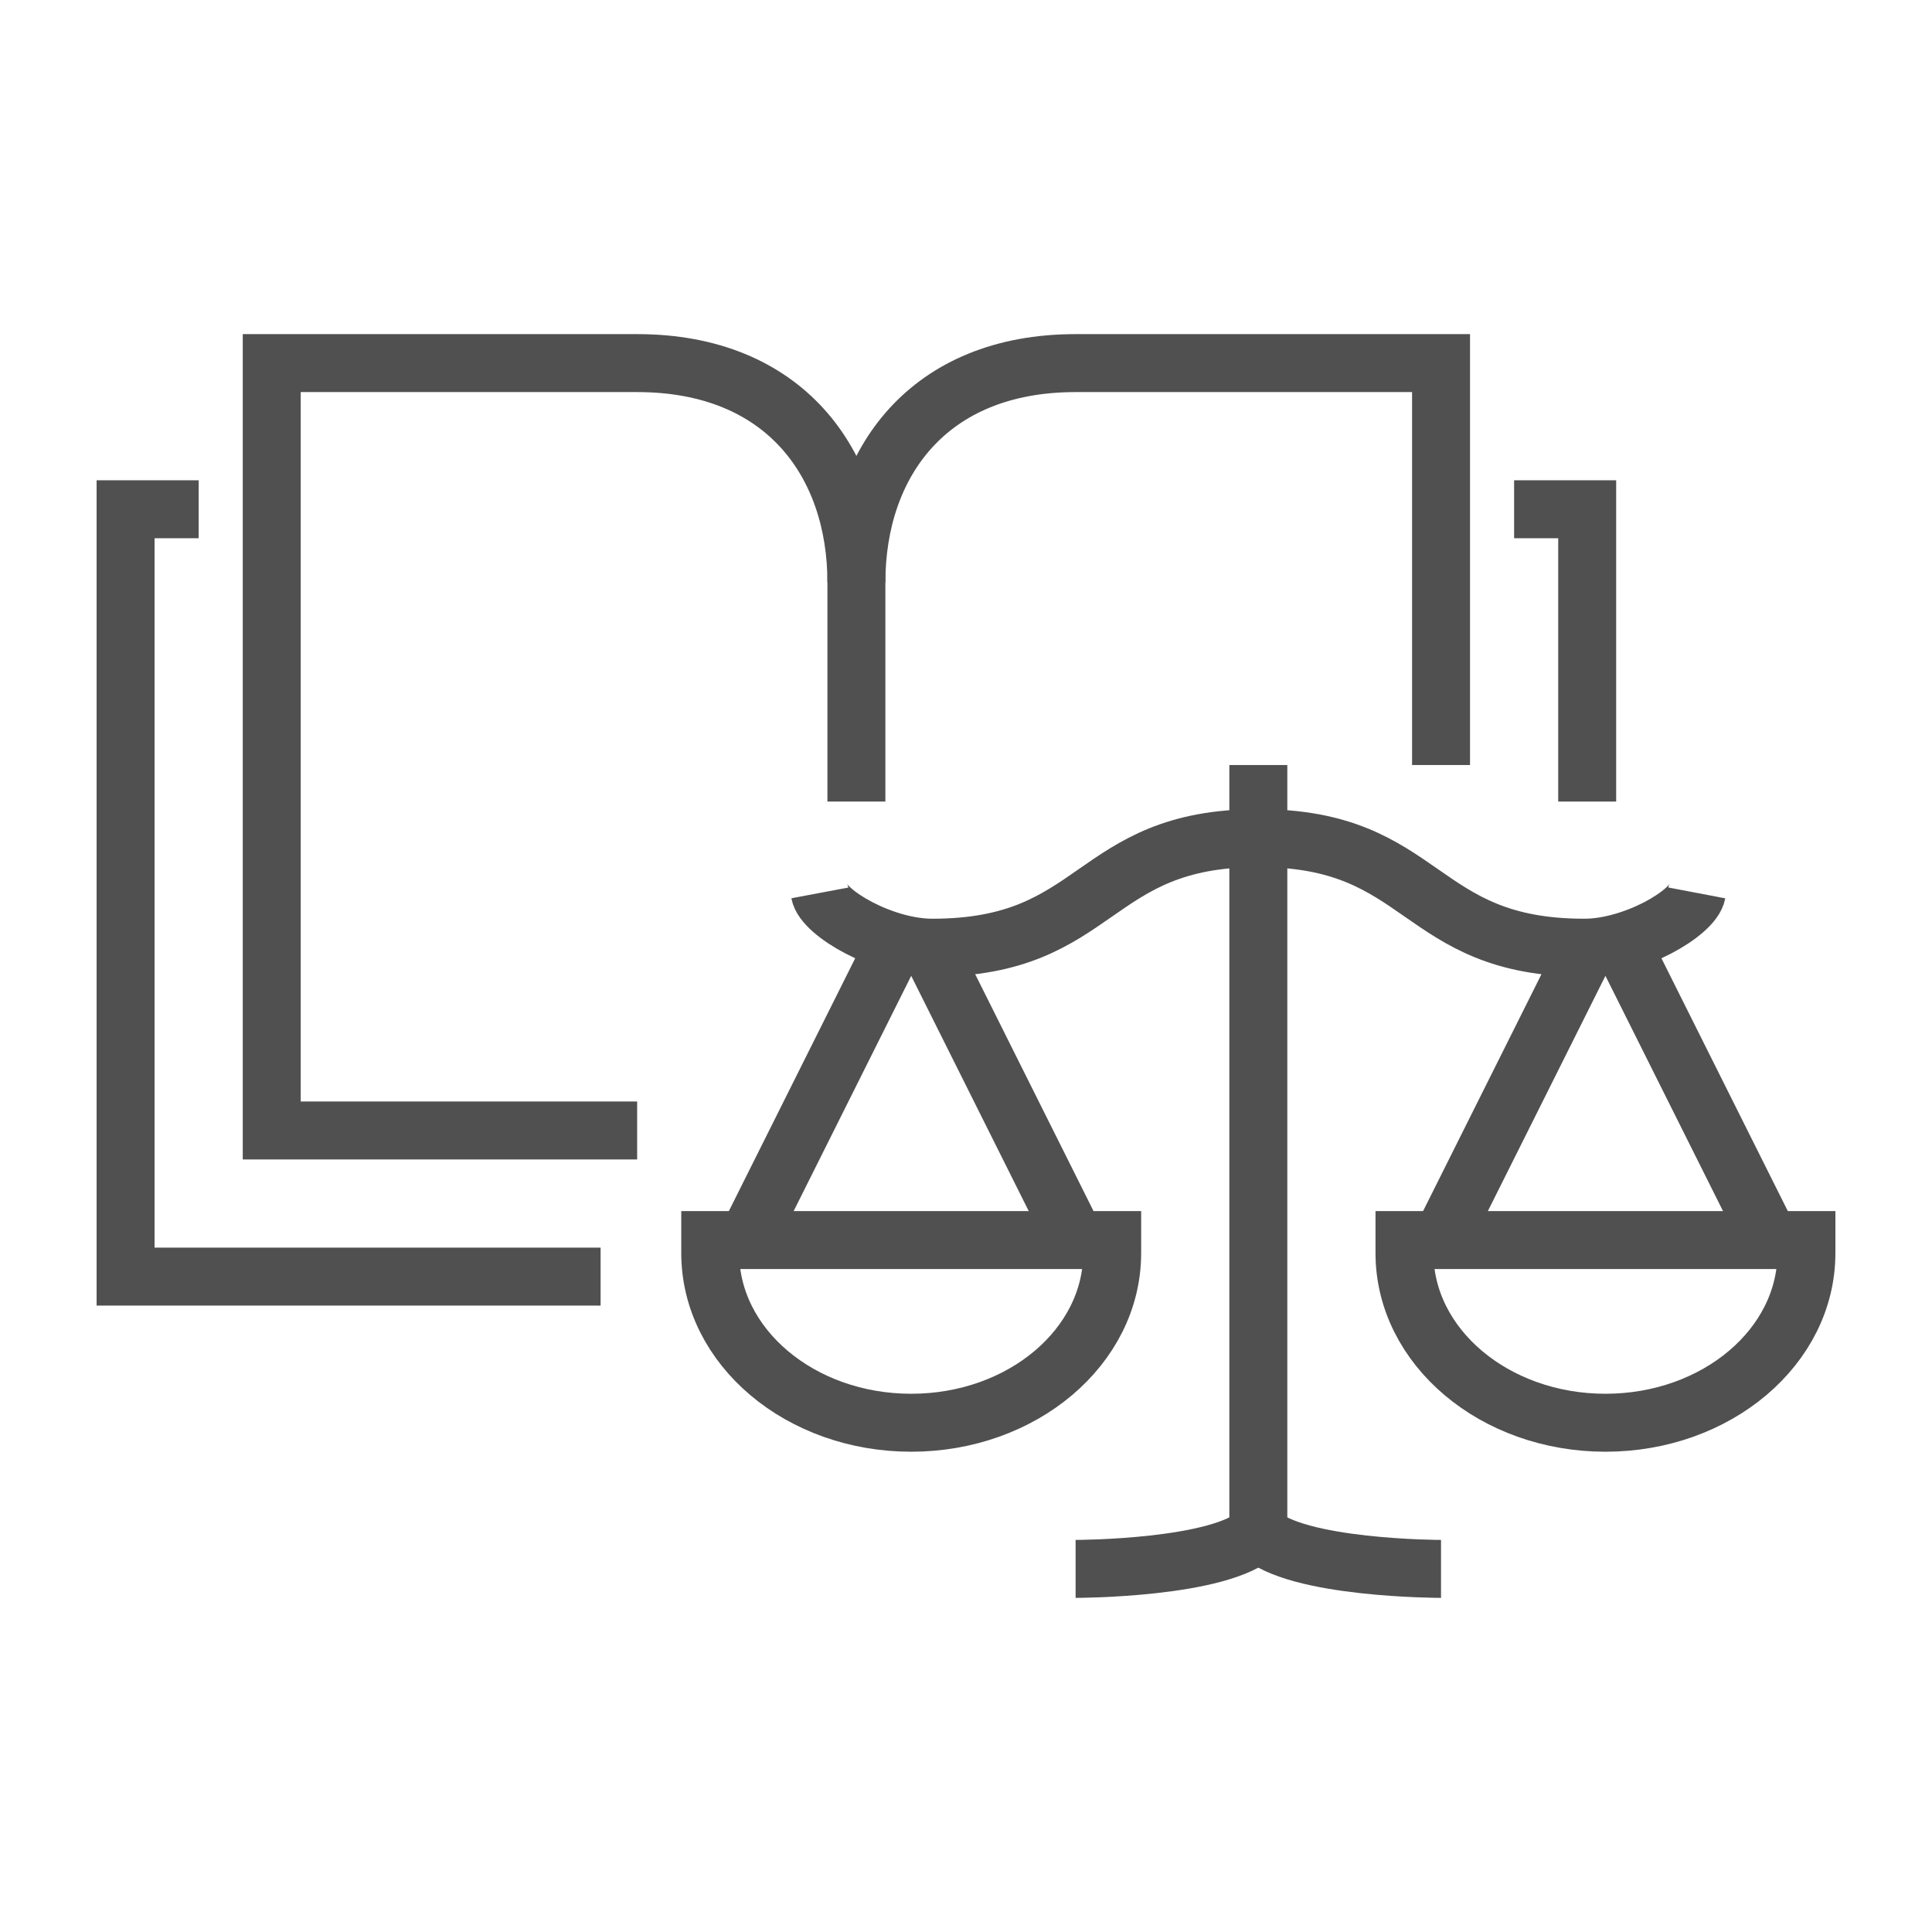 <?xml version="1.0" encoding="utf-8"?>
<!-- Generator: Adobe Illustrator 16.0.0, SVG Export Plug-In . SVG Version: 6.00 Build 0)  -->
<!DOCTYPE svg PUBLIC "-//W3C//DTD SVG 1.1//EN" "http://www.w3.org/Graphics/SVG/1.1/DTD/svg11.dtd">
<svg version="1.1" id="圖層_1" xmlns="http://www.w3.org/2000/svg" xmlns:xlink="http://www.w3.org/1999/xlink" x="0px" y="0px"
	 width="100px" height="100px" viewBox="0 0 100 100" enable-background="new 0 0 100 100" xml:space="preserve">
<g>
	<polyline fill="none" stroke="#515050" stroke-width="3" stroke-miterlimit="10" points="31.087,66.077 6.5,66.077 6.5,26.359 
		10.283,26.359 	"/>
	<polyline fill="none" stroke="#515050" stroke-width="3" stroke-miterlimit="10" points="78.37,26.359 82.153,26.359 
		82.153,41.489 	"/>
	<path fill="none" stroke="#515050" stroke-width="3" stroke-miterlimit="10" d="M44.327,41.489V30.14
		c0-6.146-3.694-11.346-11.347-11.346H14.065v39.718h18.914"/>
	<path fill="none" stroke="#515050" stroke-width="3" stroke-miterlimit="10" d="M44.327,30.14c0-6.146,3.695-11.346,11.347-11.346
		h18.914v20.804"/>
	<line fill="none" stroke="#515050" stroke-width="3" stroke-miterlimit="10" x1="46.233" y1="49.017" x2="38.653" y2="64.185"/>
	<line fill="none" stroke="#515050" stroke-width="3" stroke-miterlimit="10" x1="48.091" y1="49.009" x2="55.673" y2="64.185"/>
	<path fill="none" stroke="#515050" stroke-width="3" stroke-miterlimit="10" d="M36.762,64.185v0.675
		c0,4.85,4.656,8.781,10.402,8.781c5.745,0,10.402-3.931,10.402-8.781v-0.675H36.762z"/>
	<path fill="none" stroke="#515050" stroke-width="3" stroke-miterlimit="10" d="M42.435,46.217c0.197,1.046,3.274,2.836,5.82,2.836
		c8.729,0,8.147-5.672,16.877-5.672"/>
	<line fill="none" stroke="#515050" stroke-width="3" stroke-miterlimit="10" x1="84.028" y1="49.017" x2="91.609" y2="64.185"/>
	<line fill="none" stroke="#515050" stroke-width="3" stroke-miterlimit="10" x1="82.17" y1="49.009" x2="74.586" y2="64.185"/>
	<path fill="none" stroke="#515050" stroke-width="3" stroke-miterlimit="10" d="M93.5,64.185v0.675
		c0,4.85-4.657,8.781-10.402,8.781c-5.746,0-10.402-3.931-10.402-8.781v-0.675H93.5z"/>
	<path fill="none" stroke="#515050" stroke-width="3" stroke-miterlimit="10" d="M87.827,46.217
		c-0.199,1.046-3.273,2.836-5.819,2.836c-8.729,0-8.149-5.672-16.876-5.672"/>
	<line fill="none" stroke="#515050" stroke-width="3" stroke-miterlimit="10" x1="65.131" y1="39.598" x2="65.131" y2="79.316"/>
	<path fill="none" stroke="#515050" stroke-width="3" stroke-miterlimit="10" d="M65.131,79.316c-1.893,1.89-9.458,1.89-9.458,1.89"
		/>
	<path fill="none" stroke="#515050" stroke-width="3" stroke-miterlimit="10" d="M65.131,79.316c1.89,1.89,9.456,1.89,9.456,1.89"/>
</g>
</svg>
